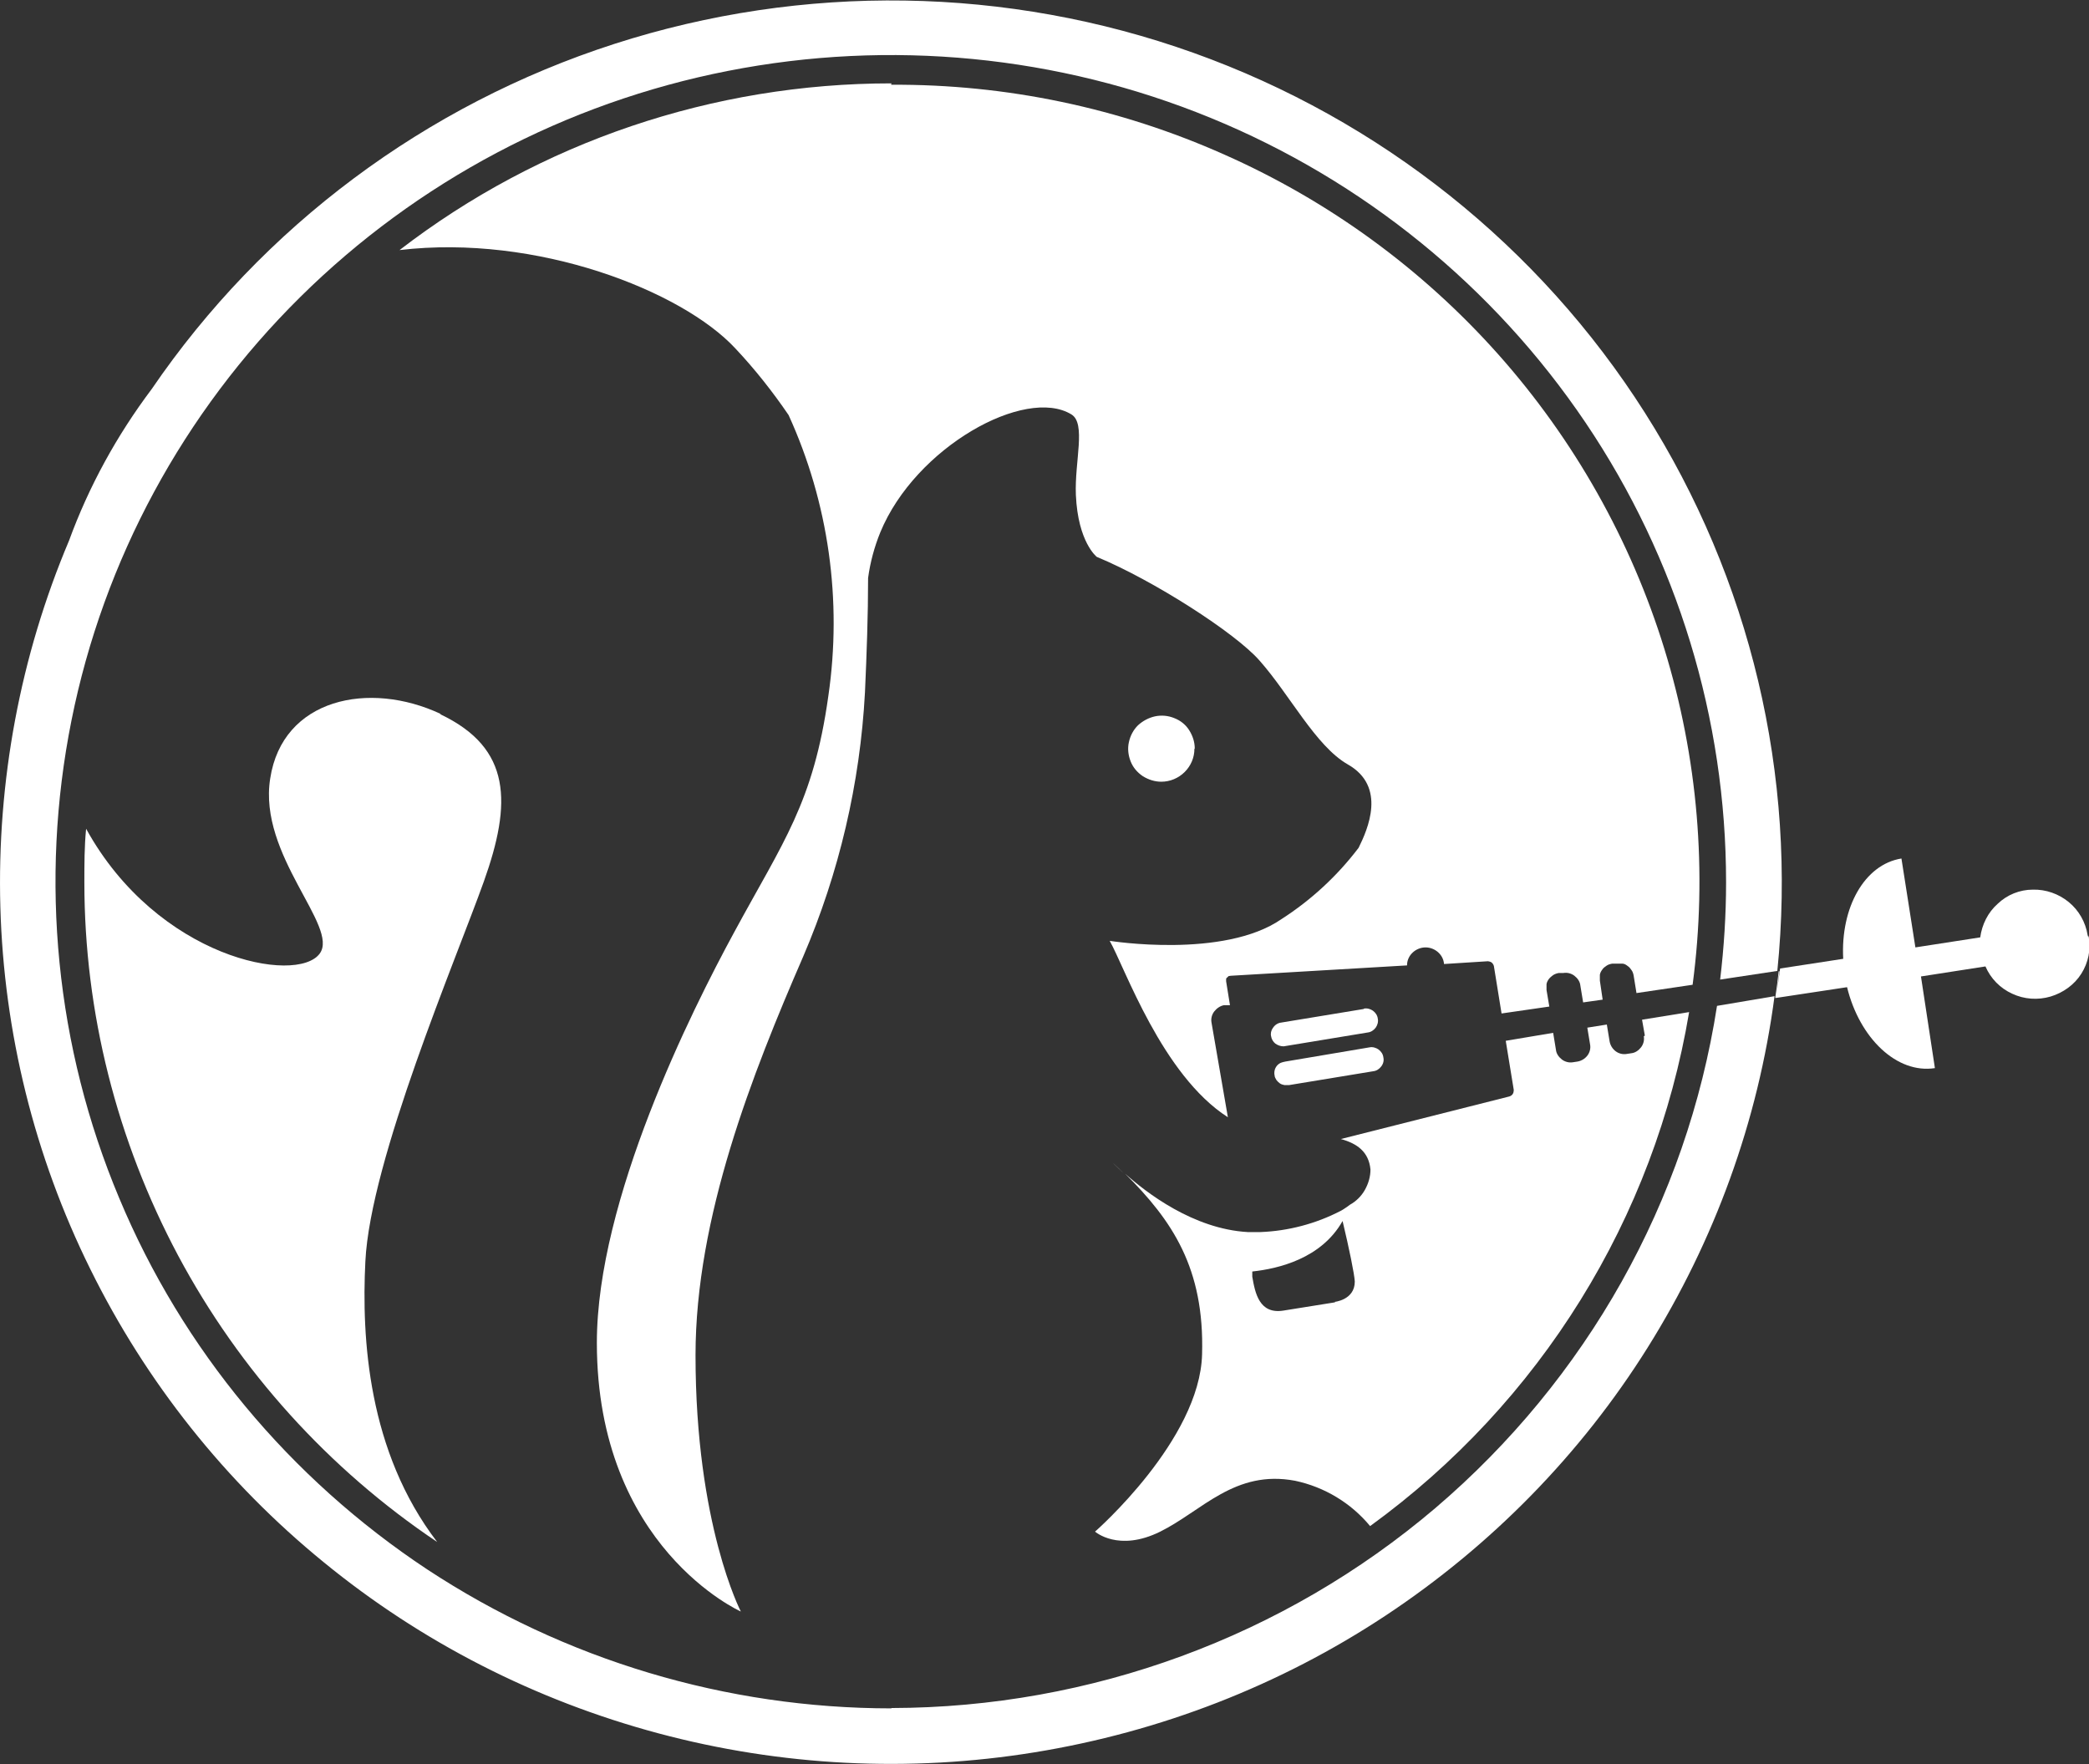 <svg width="148" height="125" viewBox="0 0 148 125" fill="none" xmlns="http://www.w3.org/2000/svg">
<rect x="0" y="0" width="148" height="125" fill="#333333" stroke="none"/>
<g clip-path="url(#clip0_73_610)">
<path d="M96.625 71.481L90.672 72.461C90.475 72.51 90.302 72.633 90.178 72.829C90.055 73 90.005 73.221 90.055 73.417C90.079 73.613 90.203 73.809 90.351 73.931C90.524 74.054 90.722 74.128 90.944 74.128L96.897 73.147C97.119 73.123 97.316 73 97.465 72.804C97.588 72.633 97.662 72.388 97.613 72.167C97.588 71.947 97.465 71.751 97.267 71.603C97.094 71.481 96.847 71.407 96.625 71.457V71.481Z" fill="white"/>
<path d="M91.067 75.206C91.067 75.206 90.82 75.255 90.722 75.304C90.623 75.353 90.524 75.426 90.45 75.524C90.376 75.622 90.326 75.721 90.302 75.843C90.277 75.966 90.277 76.088 90.302 76.186C90.302 76.309 90.376 76.407 90.425 76.505C90.499 76.603 90.573 76.676 90.672 76.75C90.771 76.823 90.894 76.848 90.993 76.872C91.117 76.872 91.24 76.872 91.339 76.872L97.292 75.892C97.514 75.868 97.712 75.745 97.86 75.549C98.008 75.353 98.057 75.132 98.008 74.912C97.983 74.691 97.86 74.495 97.662 74.348C97.489 74.226 97.242 74.152 97.02 74.201L91.067 75.206Z" fill="white"/>
<path d="M79.632 83.145C79.385 82.9 79.113 82.631 78.816 82.361C78.816 82.361 79.113 82.655 79.632 83.145Z" fill="white"/>
<path d="M84.645 53.029C84.645 52.563 84.497 52.122 84.25 51.73C84.003 51.338 83.633 51.044 83.188 50.872C82.768 50.701 82.299 50.652 81.83 50.75C81.385 50.848 80.965 51.069 80.62 51.387C80.298 51.706 80.076 52.122 79.977 52.588C79.879 53.029 79.928 53.495 80.101 53.936C80.274 54.377 80.57 54.72 80.965 54.989C81.361 55.234 81.805 55.381 82.274 55.381C82.892 55.381 83.485 55.136 83.929 54.695C84.374 54.254 84.621 53.666 84.621 53.053L84.645 53.029Z" fill="white"/>
<path d="M147.901 66.237C147.753 65.33 147.284 64.497 146.567 63.909C145.851 63.321 144.937 63.002 144.023 63.027C143.085 63.027 142.196 63.394 141.529 64.031C140.837 64.644 140.417 65.502 140.294 66.408L135.7 67.119L134.712 60.821C132.093 61.238 130.389 64.301 130.587 67.928L126.116 68.614L125.869 70.403L126.067 68.81H126.017C125.943 69.447 125.869 70.06 125.77 70.697H125.844L130.859 69.937C131.748 73.564 134.391 76.088 137.083 75.671L136.095 69.177L140.664 68.467C141.035 69.325 141.702 70.011 142.566 70.403C143.406 70.795 144.369 70.868 145.283 70.599C146.172 70.329 146.963 69.766 147.457 68.981C147.951 68.197 148.148 67.266 147.975 66.335H147.926L147.901 66.237Z" fill="white"/>
<path d="M116.459 73.417C116.508 73.687 116.434 73.981 116.261 74.201C116.088 74.422 115.841 74.593 115.569 74.618L115.248 74.667C114.977 74.716 114.68 74.642 114.458 74.471C114.236 74.299 114.087 74.054 114.038 73.785L113.84 72.584L112.457 72.804L112.655 74.005C112.704 74.275 112.63 74.569 112.457 74.789C112.284 75.01 112.037 75.157 111.766 75.206L111.445 75.255C111.173 75.304 110.876 75.23 110.654 75.059C110.432 74.887 110.259 74.642 110.234 74.373L110.037 73.172L106.678 73.736L107.246 77.215C107.246 77.215 107.246 77.411 107.172 77.509C107.122 77.583 107.023 77.656 106.925 77.681L94.995 80.695C96.156 81.014 96.971 81.602 97.094 82.851C97.094 83.366 96.946 83.856 96.699 84.297C96.452 84.738 96.081 85.106 95.637 85.351L95.439 85.498C95.291 85.596 95.118 85.719 94.97 85.792C93.216 86.699 91.265 87.213 89.289 87.287C88.993 87.287 88.696 87.287 88.4 87.287C84.522 87.066 81.188 84.469 79.706 83.145C83.065 86.478 85.337 89.86 85.164 95.937C85.016 102.014 77.581 108.508 77.581 108.508C77.581 108.508 79.236 109.978 82.2 108.508C85.164 107.038 87.486 104.097 91.759 104.906C93.834 105.347 95.711 106.474 97.069 108.116C109.123 99.368 117.224 86.307 119.67 71.702L116.335 72.241L116.533 73.368L116.459 73.417ZM94.599 92.261L90.919 92.85C89.215 93.119 88.918 91.6 88.721 90.448V90.08C90.549 89.884 93.612 89.174 95.118 86.503C95.587 88.463 95.958 90.276 95.983 90.791C95.983 92.114 94.525 92.237 94.525 92.237H94.575L94.599 92.261Z" fill="white"/>
<path d="M63.157 121.03C51.449 121.03 40.013 117.6 30.257 111.179C20.525 104.734 12.918 95.594 8.447 84.885C3.952 74.177 2.791 62.39 5.063 51.044C7.336 39.674 12.992 29.235 21.266 21.05C29.541 12.865 40.087 7.278 51.573 5.024C63.058 2.769 74.963 3.921 85.782 8.356C96.6 12.792 105.838 20.315 112.334 29.945C118.83 39.576 122.288 50.921 122.288 62.512C122.288 64.816 122.14 67.119 121.868 69.398L125.919 68.786C127.326 54.94 124.017 41.021 116.533 29.235C109.049 17.448 97.786 8.479 84.571 3.749C71.357 -0.98 56.908 -1.201 43.521 3.112C30.158 7.425 18.623 16.026 10.744 27.568C8.274 30.852 6.298 34.454 4.891 38.301C1.433 46.486 -0.222 55.357 0.025 64.252C0.272 73.147 2.445 81.92 6.397 89.909C10.349 97.922 15.981 105.004 22.921 110.665C29.862 116.35 37.939 120.467 46.633 122.795C55.327 125.123 64.417 125.588 73.308 124.142C82.2 122.697 90.672 119.413 98.156 114.463C105.64 109.513 111.988 103.044 116.73 95.472C121.473 87.9 124.56 79.421 125.721 70.574L121.646 71.261C119.497 85.106 112.408 97.701 101.688 106.842C90.969 115.958 77.285 120.981 63.157 121.006V121.03Z" fill="white"/>
<path d="M31.22 50.578C26.157 48.201 20.007 49.475 19.142 55.161C18.278 60.601 24.057 65.649 22.649 67.56C21.019 69.766 11.164 67.903 6.101 58.714C5.977 59.964 5.977 61.213 5.977 62.512C5.977 71.726 8.274 80.793 12.621 88.953C16.969 97.089 23.267 104.073 30.973 109.243C26.058 102.823 25.613 94.81 25.885 89.37C26.231 82.19 32.307 67.977 34.283 62.439C36.259 56.901 36.259 53.004 31.196 50.603L31.22 50.578Z" fill="white"/>
<path d="M63.157 5.906C50.535 5.906 38.26 10.047 28.306 17.717C38.037 16.565 48.312 20.609 52.091 24.677C53.475 26.147 54.734 27.74 55.87 29.406C58.711 35.63 59.674 42.541 58.686 49.304C57.624 56.901 55.475 59.645 52.017 66.041C48.979 71.628 42.286 85.008 42.286 95.129C42.286 109.635 52.487 114.169 52.487 114.169C52.487 114.169 49.276 108.018 49.276 96.011C49.276 86.233 53.302 76.064 56.908 67.756C59.452 61.826 60.934 55.504 61.28 49.059C61.403 46.339 61.502 43.594 61.502 40.948C61.65 39.845 61.947 38.742 62.367 37.713C64.861 31.66 72.641 27.372 75.902 29.357C76.964 29.994 76.124 32.69 76.223 35.067C76.371 38.424 77.705 39.453 77.705 39.453C81.682 41.095 87.535 44.844 89.24 46.805C91.388 49.231 93.216 52.857 95.489 54.156C98.255 55.724 96.897 58.763 96.254 60.062C94.748 62.047 92.895 63.762 90.796 65.11C86.696 67.952 78.619 66.654 78.619 66.654C79.681 68.516 82.324 76.162 86.992 79.151L85.831 72.437C85.782 72.167 85.856 71.873 86.029 71.653C86.202 71.432 86.449 71.261 86.72 71.212H87.14L86.868 69.521C86.868 69.521 86.868 69.423 86.868 69.374C86.868 69.325 86.893 69.276 86.943 69.251C86.967 69.227 87.017 69.178 87.041 69.153C87.091 69.153 87.14 69.129 87.19 69.129L99.688 68.394V68.296C99.712 67.977 99.861 67.683 100.107 67.462C100.354 67.242 100.676 67.119 100.997 67.119C101.318 67.119 101.639 67.242 101.886 67.462C102.133 67.683 102.281 67.977 102.306 68.296L105.418 68.099C105.418 68.099 105.615 68.124 105.69 68.198C105.764 68.271 105.813 68.344 105.838 68.442L106.381 71.8L109.765 71.31L109.567 70.133C109.567 69.986 109.567 69.864 109.567 69.717C109.592 69.57 109.666 69.447 109.74 69.349C109.814 69.251 109.938 69.153 110.037 69.08C110.16 69.006 110.284 68.957 110.432 68.933H110.753C111.025 68.884 111.321 68.957 111.543 69.129C111.766 69.3 111.939 69.545 111.963 69.815L112.161 71.016L113.544 70.82L113.346 69.472C113.346 69.325 113.346 69.202 113.346 69.055C113.371 68.908 113.445 68.786 113.519 68.688C113.593 68.565 113.717 68.492 113.816 68.418C113.915 68.344 114.063 68.296 114.211 68.271H114.532C114.68 68.271 114.804 68.271 114.952 68.271C115.1 68.271 115.224 68.369 115.322 68.442C115.446 68.516 115.52 68.639 115.594 68.737C115.668 68.835 115.718 68.982 115.742 69.129L115.94 70.354L119.917 69.766C120.979 61.777 120.287 53.666 117.916 45.971C115.545 38.277 111.519 31.146 106.159 25.118C100.774 19.065 94.155 14.238 86.745 10.954C79.335 7.646 71.283 5.955 63.132 6.004L63.157 5.906Z" fill="white"/>
</g>
<defs>
<clipPath id="clip0_73_610">
<rect width="148" height="125" fill="white"/>
</clipPath>
</defs>
</svg>
